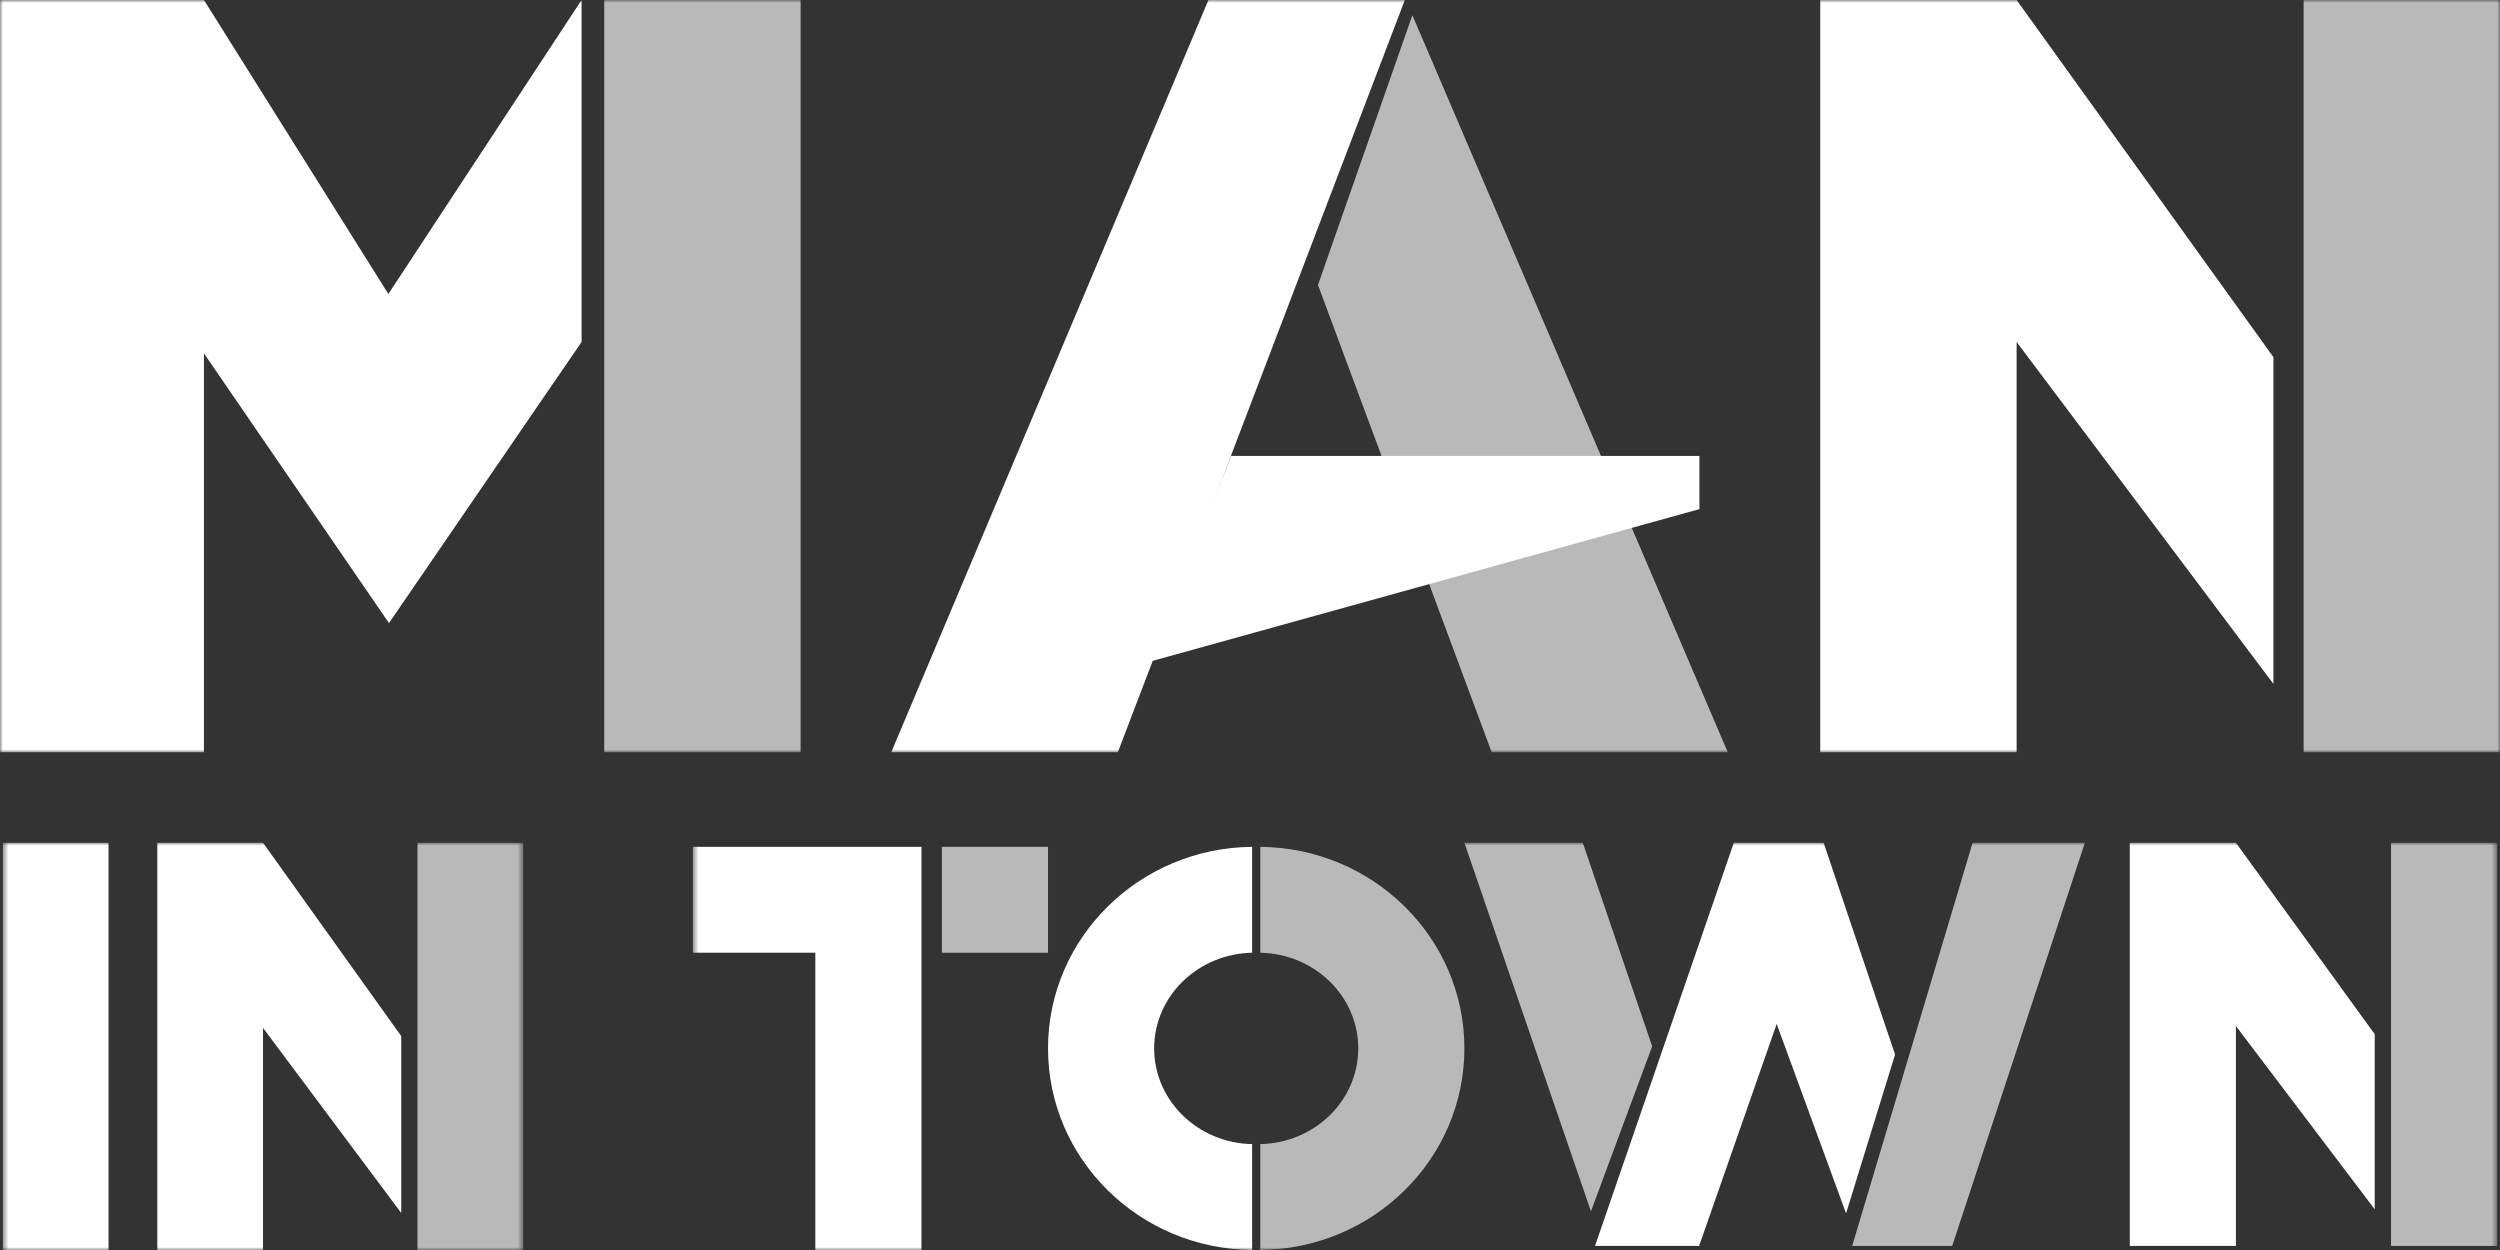 <svg width="442" height="221" viewBox="0 0 442 221" fill="none" xmlns="http://www.w3.org/2000/svg">
<rect x="0" y="0" width="442" height="221" fill="#333333" stroke="none"/>
<g clip-path="url(#clip0_78_2279)">
<mask id="mask0_78_2279" style="mask-type:luminance" maskUnits="userSpaceOnUse" x="0" y="0" width="442" height="133">
<path d="M442 0H0V133H442V0Z" fill="white"/>
</mask>
<g mask="url(#mask0_78_2279)">
<path opacity="0.66" d="M141.547 0H106.828V133H141.547V0Z" fill="white"/>
<path fill-rule="evenodd" clip-rule="evenodd" d="M36.054 62.47L36.055 0L68.663 51.978L102.822 5.72319e-05V60.455L68.771 110.161L68.77 110.162L68.767 110.157L36.054 62.47ZM0 5.72319e-05L36.055 0L36.054 133H0V5.72319e-05Z" fill="white"/>
<path opacity="0.66" d="M233.018 50.379L249.71 2.687L305.473 133H263.731L233.018 50.379Z" fill="white"/>
<path fill-rule="evenodd" clip-rule="evenodd" d="M248.375 0H213.656L157.571 133H197.631L203.799 116.835L300.453 90.01V80.606H217.662L214.55 88.656L248.375 0Z" fill="white"/>
<path fill-rule="evenodd" clip-rule="evenodd" d="M356.538 0H321.819V133H356.538V60.455L401.94 120.909V63.141L356.538 0Z" fill="white"/>
<path opacity="0.66" d="M442 0H407.281V133H442V0Z" fill="white"/>
</g>
<mask id="mask1_78_2279" style="mask-type:luminance" maskUnits="userSpaceOnUse" x="0" y="149" width="93" height="72">
<path d="M92.5 149H0.5V221H92.5V149Z" fill="white"/>
</mask>
<g mask="url(#mask1_78_2279)">
<path d="M19.188 149H0.5V221H19.188V149Z" fill="white"/>
<path fill-rule="evenodd" clip-rule="evenodd" d="M46.5 149H27.812V221H46.5V181.727L70.938 214.455V183.182L46.5 149Z" fill="white"/>
<path opacity="0.66" d="M92.5 149H73.812V221H92.5V149Z" fill="white"/>
</g>
<mask id="mask2_78_2279" style="mask-type:luminance" maskUnits="userSpaceOnUse" x="122" y="149" width="320" height="72">
<path d="M441.5 149H122.5V221H441.5V149Z" fill="white"/>
</mask>
<g mask="url(#mask2_78_2279)">
<path fill-rule="evenodd" clip-rule="evenodd" d="M395.31 149H376.545V220.28H395.31V181.4L419.848 213.8V182.84L395.31 149Z" fill="white"/>
<path opacity="0.66" d="M441.5 149H422.735V220.28H441.5V149Z" fill="white"/>
<path opacity="0.66" d="M258.905 149H279.835L292.104 185L281.278 214.16L258.905 149Z" fill="white"/>
<path fill-rule="evenodd" clip-rule="evenodd" d="M314.117 149H306.538L282 220.28H300.404L314.117 181.04L326.386 214.52L335.046 186.44L322.416 149H314.117Z" fill="white"/>
<path opacity="0.66" d="M348.759 149H368.606L345.15 220.28H327.468L348.759 149Z" fill="white"/>
<path fill-rule="evenodd" clip-rule="evenodd" d="M221.376 149.722C201.413 149.911 185.29 165.794 185.29 185.36C185.29 204.926 201.413 220.809 221.376 220.998V202.277C211.777 202.093 204.054 194.589 204.054 185.36C204.054 176.131 211.777 168.627 221.376 168.443V149.722Z" fill="white"/>
<path opacity="0.66" fill-rule="evenodd" clip-rule="evenodd" d="M222.819 220.997C242.782 220.807 258.905 204.924 258.905 185.358C258.905 165.793 242.782 149.91 222.819 149.72V168.442C232.418 168.626 240.14 176.129 240.14 185.358C240.14 194.588 232.418 202.091 222.819 202.275V220.997Z" fill="white"/>
<path fill-rule="evenodd" clip-rule="evenodd" d="M144.152 149.72H122.5V168.44H144.152V221H162.916V149.72H144.152Z" fill="white"/>
<path opacity="0.66" d="M185.29 149.72H166.525V168.44H185.29V149.72Z" fill="white"/>
</g>
</g>
<defs>
<clipPath id="clip0_78_2279">
<rect width="442" height="221" fill="white"/>
</clipPath>
</defs>
</svg>
